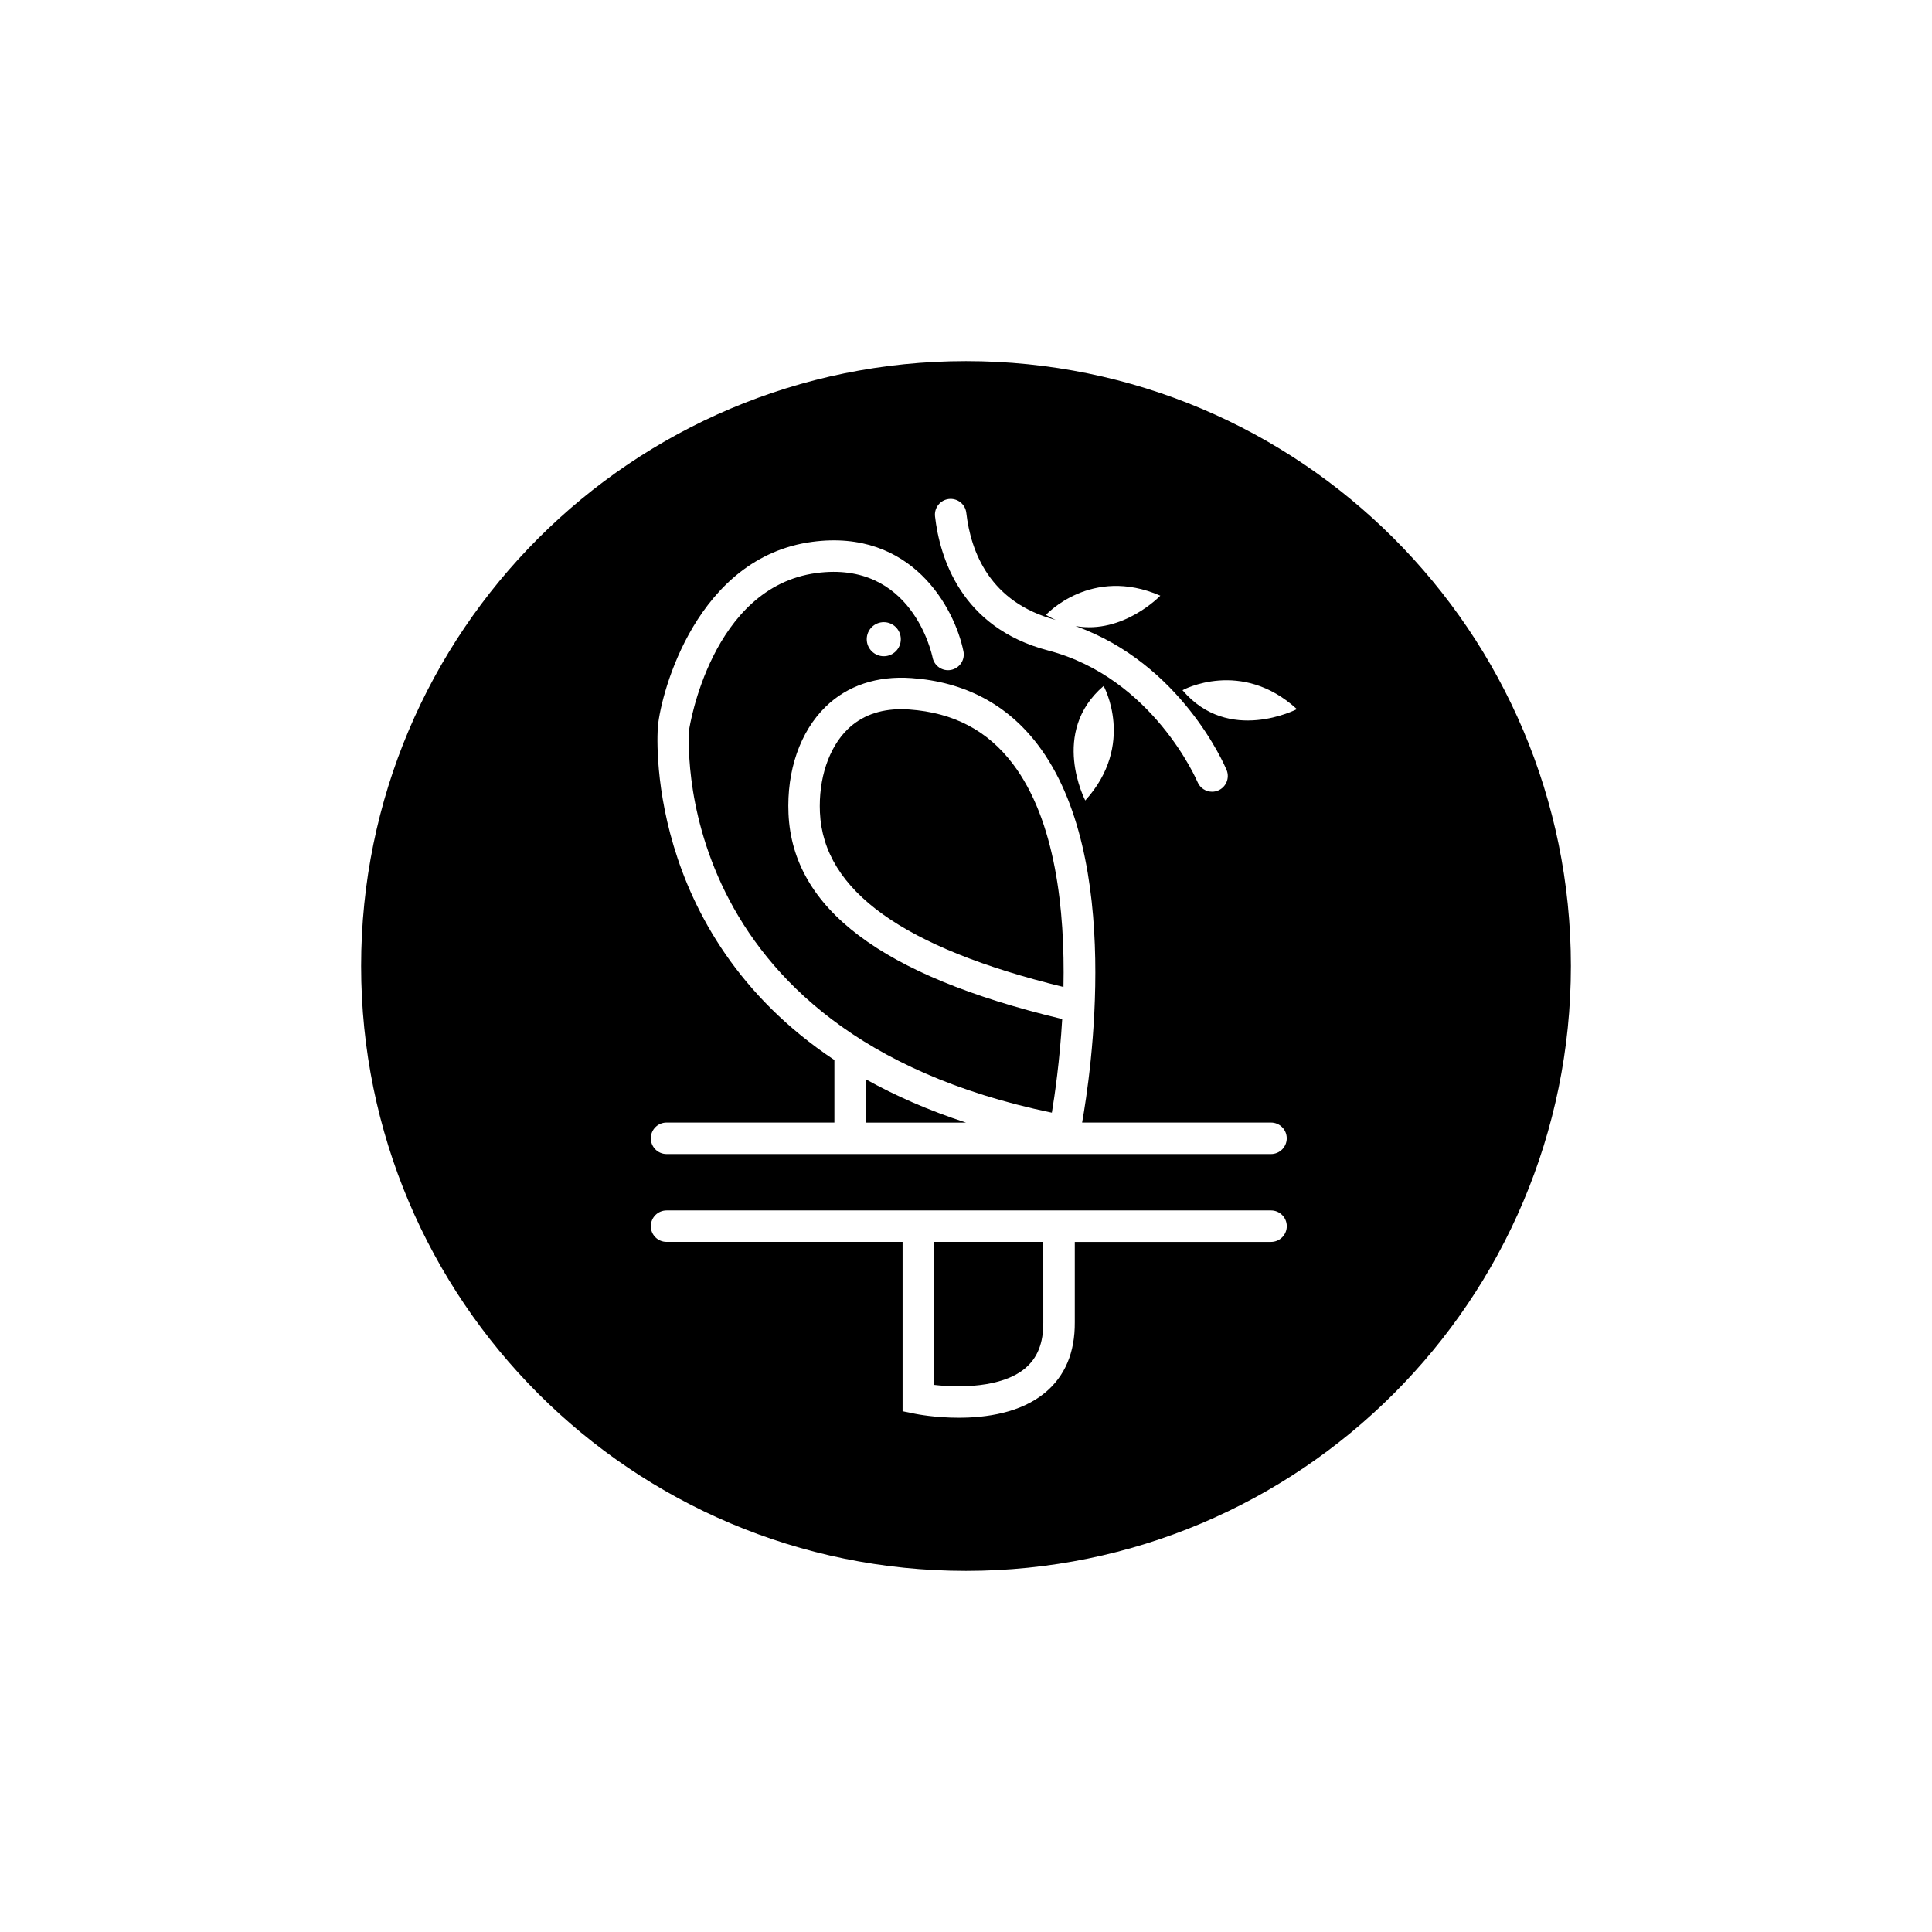 <?xml version="1.0" encoding="UTF-8"?>
<!-- Uploaded to: ICON Repo, www.iconrepo.com, Generator: ICON Repo Mixer Tools -->
<svg fill="#000000" width="800px" height="800px" version="1.1" viewBox="144 144 512 512" xmlns="http://www.w3.org/2000/svg">
 <g>
  <path d="m425.83 405.56c0.41-20.191-2.035-44.16-13.457-59.172-6.719-8.828-15.68-13.527-27.402-14.363-0.73-0.055-1.441-0.078-2.144-0.078-5.801 0-10.57 1.785-14.203 5.32-4.992 4.863-7.734 13.094-7.336 22.031 0.926 20.738 22.039 35.875 64.543 46.262z"/>
  <path d="m399.99 441.5c-10.023-3.277-18.816-7.168-26.539-11.48v11.48z"/>
  <path d="m420.48 473.12h-28.957v37.891c6.551 0.762 17.824 0.809 24.051-4.316 3.348-2.758 4.953-6.758 4.91-12.262z"/>
  <path d="m239.7 400c0 88.535 71.77 160.3 160.3 160.3 88.531-0.004 160.3-71.773 160.3-160.3 0-88.535-71.77-160.3-160.3-160.3-88.535 0-160.3 71.77-160.3 160.3zm189.32-90.086c27.992 10 39.527 36.918 40.035 38.125 0.887 2.125-0.117 4.566-2.242 5.453-0.523 0.223-1.07 0.324-1.602 0.324-1.633 0-3.184-0.965-3.852-2.566-0.117-0.273-11.805-27.598-39.602-34.867-23.207-6.07-28.738-24.863-29.965-35.523-0.266-2.289 1.379-4.356 3.664-4.621 2.297-0.254 4.356 1.379 4.621 3.664 1.199 10.414 6.289 23.777 23.684 28.379-0.852-0.383-1.711-0.816-2.574-1.332 0 0 11.969-13.082 30.312-5.086-0.012 0-9.816 10.27-22.48 8.051zm7.453 15.871s8.57 15.52-4.867 30.348c0.004 0-9.496-18.07 4.867-30.348zm51.223 6.144s-18.117 9.402-30.324-5.023c0.004 0 15.566-8.492 30.324 5.023zm-171.22 137.02c0-2.305 1.871-4.172 4.172-4.172h160.19c2.305 0 4.172 1.867 4.172 4.172s-1.871 4.172-4.172 4.172h-52.008v21.277c0.066 8.035-2.606 14.336-7.945 18.734-6.453 5.316-15.574 6.582-22.801 6.582-6.281 0-11.133-0.957-11.551-1.043l-3.34-0.68v-44.875h-62.551c-2.301 0-4.168-1.863-4.168-4.168zm-0.004-23.289c0-2.305 1.871-4.172 4.172-4.172h44.48v-16.574c-51.133-34.051-46.844-87.719-46.777-88.414 0.883-9.293 10.418-44.832 40.895-48.91 26.328-3.519 37.73 17.441 40.082 29.02 0.461 2.254-1 4.457-3.258 4.918-2.258 0.457-4.461-1-4.918-3.258-0.215-1.055-5.535-25.785-30.805-22.41-27.895 3.738-33.664 41.062-33.699 41.438-0.078 0.809-6.414 80.371 96.109 101.57 0.762-4.59 2.094-13.734 2.746-24.855-0.184-0.02-0.367-0.051-0.547-0.094-47.324-11.387-70.875-29.133-71.992-54.254-0.508-11.445 3.082-21.785 9.848-28.379 5.769-5.617 13.645-8.242 22.758-7.586 14.055 1.004 25.309 6.938 33.449 17.641 22.754 29.902 13.938 87.918 11.758 100.15h50.055c2.305 0 4.172 1.867 4.172 4.172 0 2.305-1.871 4.172-4.172 4.172h-160.18c-2.301 0-4.172-1.871-4.172-4.176zm61.738-127.75c-2.492 0-4.516-2.023-4.516-4.516 0-2.492 2.023-4.516 4.516-4.516 2.492 0 4.516 2.023 4.516 4.516 0.004 2.492-2.016 4.519-4.516 4.516z"/>
 </g>
</svg>